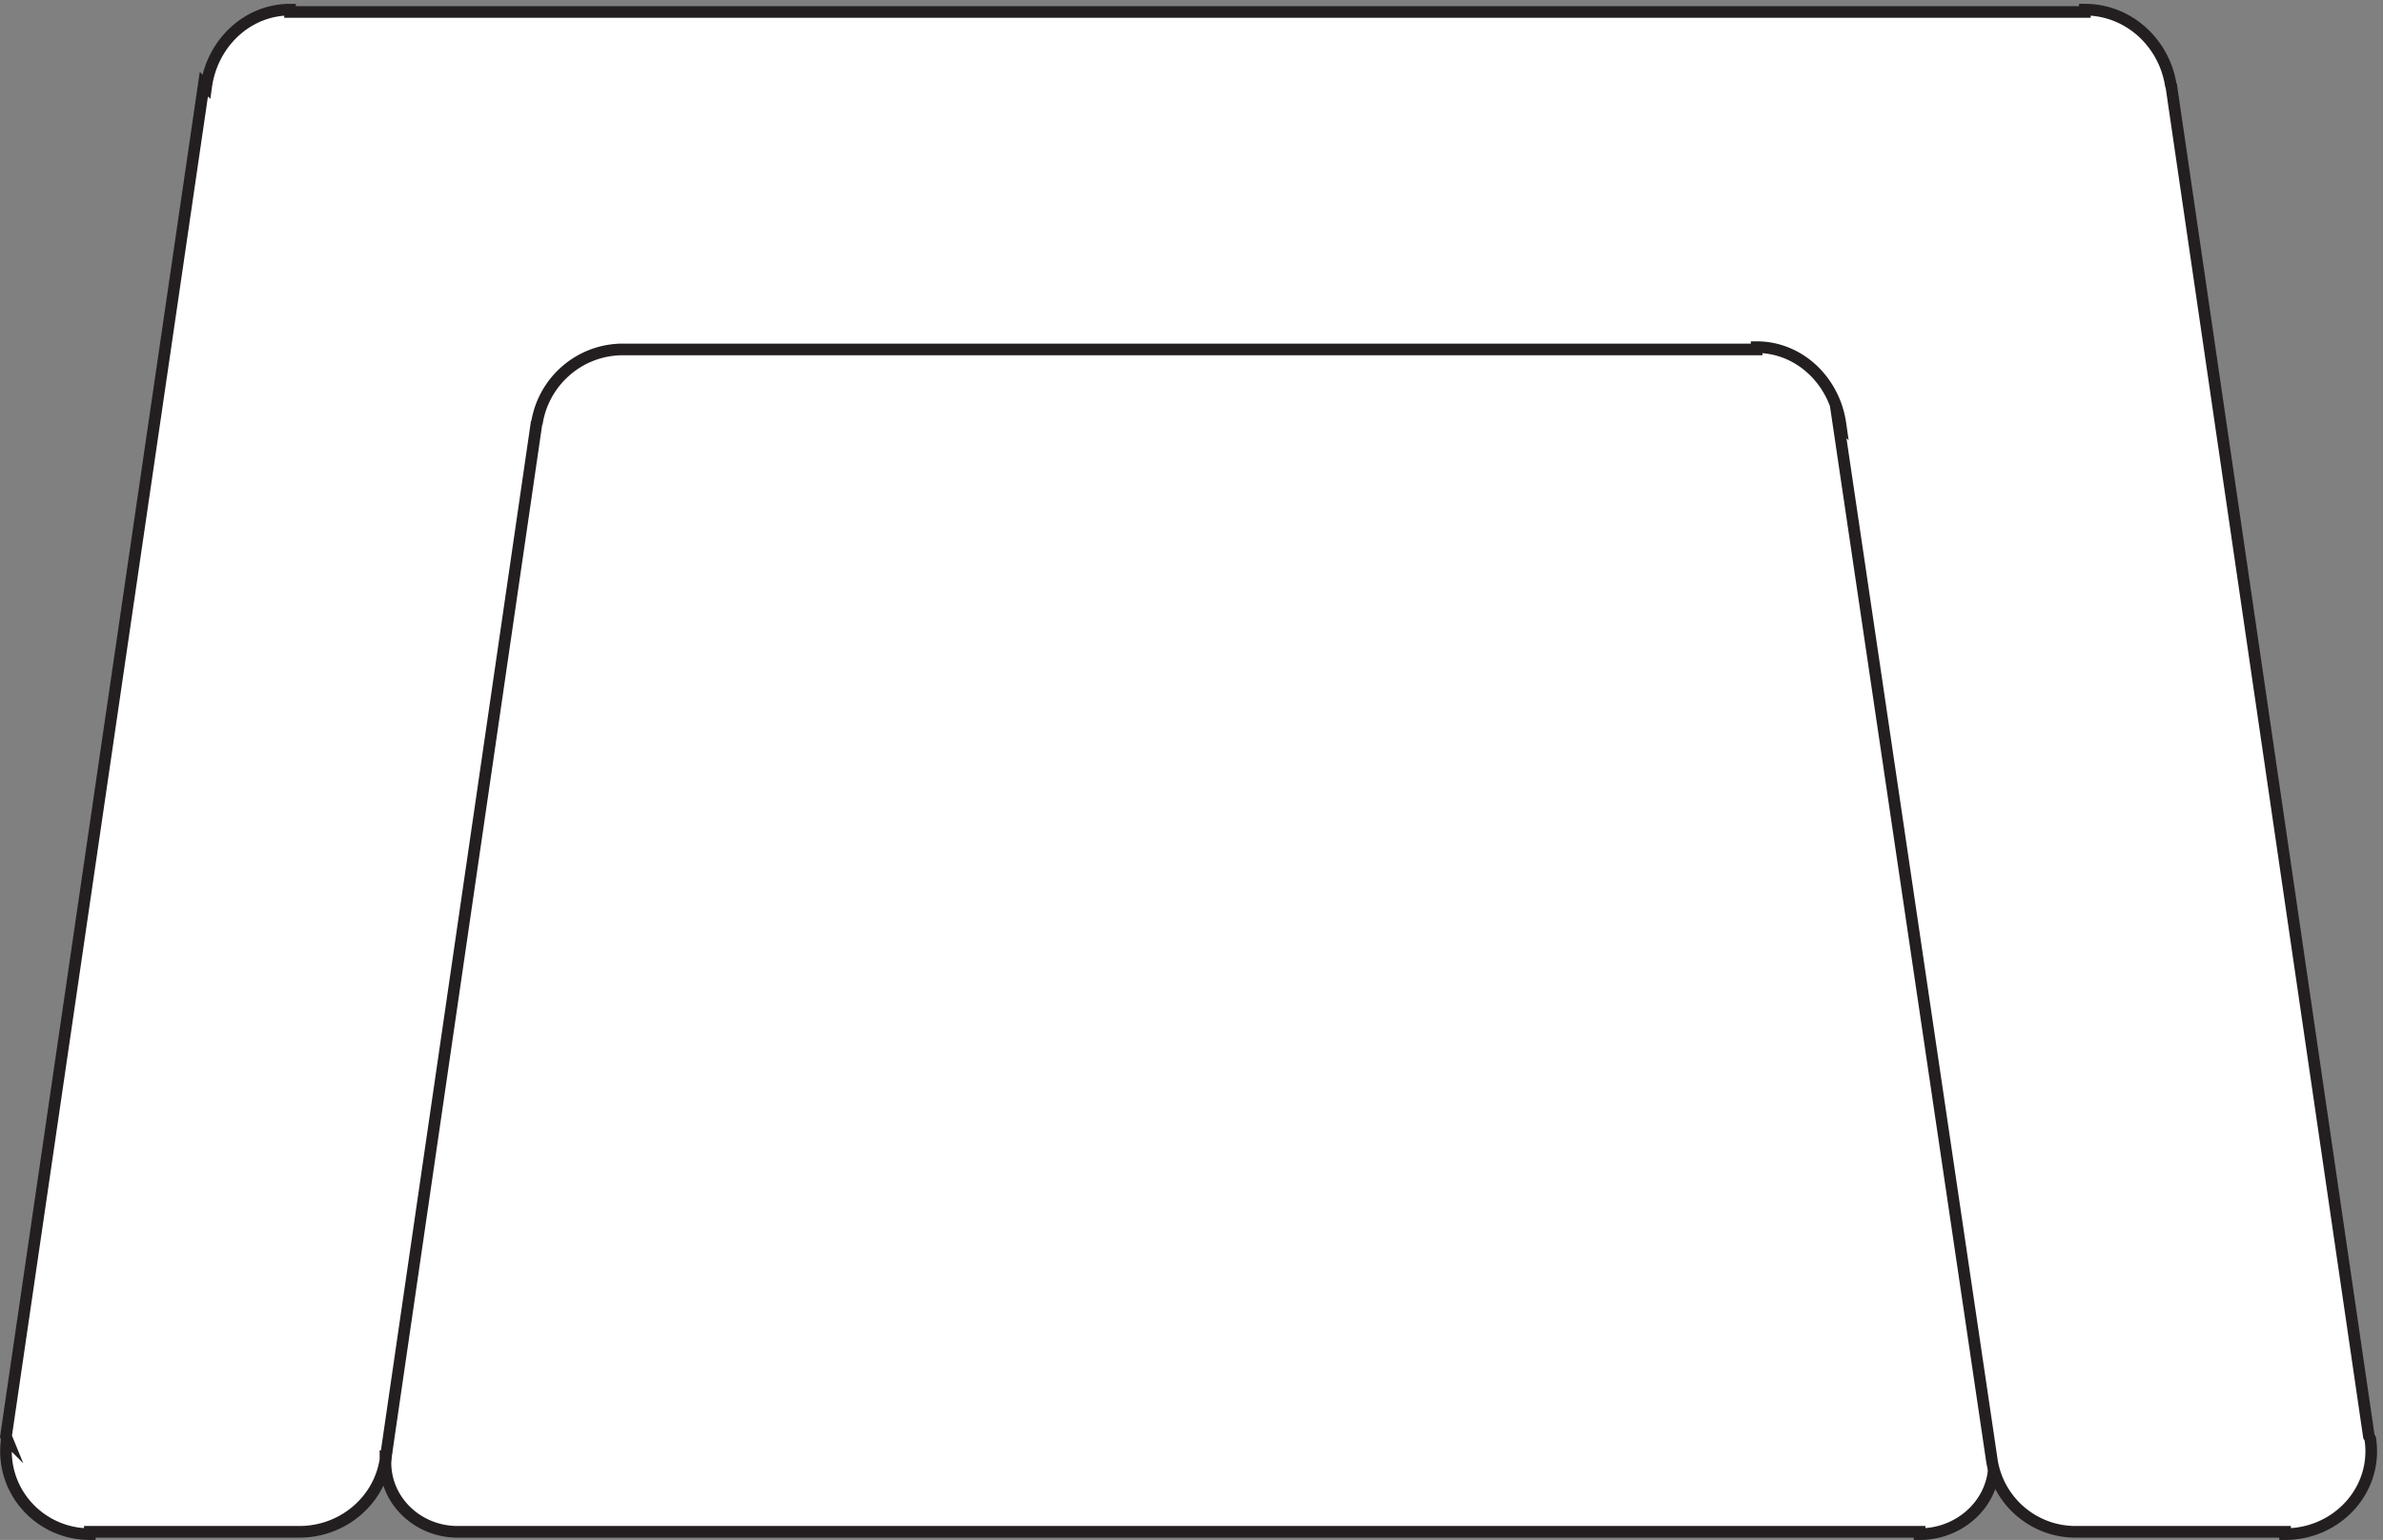 <svg xmlns="http://www.w3.org/2000/svg" xml:space="preserve" width="204.214" height="132"><rect width="100%" height="100%" fill="#808080" stroke="none"/><path d="M1326.33 807.168H249.332l-1.023-751.5a43.39 43.39 0 0 1-.477-6.414c0-24.625 20.82-44.586 46.5-44.586h941.998v-1.5c26.51 0 48 20.371 48 45.5 0 2.379-.19 4.719-.56 7m-.94 1.5 1.5-6-1.5 6" style="fill:#fff;fill-opacity:1;fill-rule:evenodd;stroke:none" transform="matrix(.133 0 0 -.133 .07 131.922)"/><path d="M1326.33 807.168H249.332l-1.023-751.5a43.39 43.39 0 0 1-.477-6.414c0-24.625 20.82-44.586 46.5-44.586h941.998v-1.5c26.51 0 48 20.371 48 45.5 0 2.379-.19 4.719-.56 7m-.94 1.5 1.5-6-1.5 6" style="fill:none;stroke:#231f20;stroke-width:7.5;stroke-linecap:butt;stroke-linejoin:miter;stroke-miterlimit:10;stroke-dasharray:none;stroke-opacity:1" transform="matrix(.133 0 0 -.133 .07 131.922)"/><path d="M247.832 57.168v-6zm0-6 97.5 669v-1.5c3.934 26.68 26.504 47.258 54 48h-1.5 733.498v1.5c27.37 0 50.02-21.484 54-49.5l-1.5 1.5 99-669c3.89-26.312 26.59-46.5 54-46.5h135v-1.5c30.65 0 55.5 23.91 55.5 53.406 0 2.75-.22 5.453-.63 8.094l-.87 1.5-127.5 871.5v-1.5c-4 28.004-27.33 49.5-55.5 49.5v-1.5H186.332v1.5c-27.418 0-50.113-21.496-54-49.5l-1.5 1.5-127.5-871.5.613-1.5a53.504 53.504 0 0 1-.613-8.078c0-29.504 24.18-53.422 54-53.422v1.5h135c28.18 0 51.508 20.187 55.5 46.5" style="fill:#fff;fill-opacity:1;fill-rule:evenodd;stroke:none" transform="matrix(.133 0 0 -.133 .07 131.922)"/><path d="M247.832 57.168v-6 6m0-6 97.5 669v-1.5c3.934 26.68 26.504 47.258 54 48h-1.5 733.498v1.5c27.37 0 50.02-21.484 54-49.5l-1.5 1.5 99-669c3.89-26.312 26.59-46.5 54-46.5h135v-1.5c30.65 0 55.5 23.91 55.5 53.406 0 2.75-.22 5.453-.63 8.094l-.87 1.5-127.5 871.5v-1.5c-4 28.004-27.33 49.5-55.5 49.5v-1.5H186.332v1.5c-27.418 0-50.113-21.496-54-49.5l-1.5 1.5-127.5-871.5.613-1.5a53.504 53.504 0 0 1-.613-8.078c0-29.504 24.18-53.422 54-53.422v1.5h135c28.18 0 51.508 20.187 55.5 46.5" style="fill:none;stroke:#231f20;stroke-width:7.5;stroke-linecap:butt;stroke-linejoin:miter;stroke-miterlimit:10;stroke-dasharray:none;stroke-opacity:1" transform="matrix(.133 0 0 -.133 .07 131.922)"/></svg>
